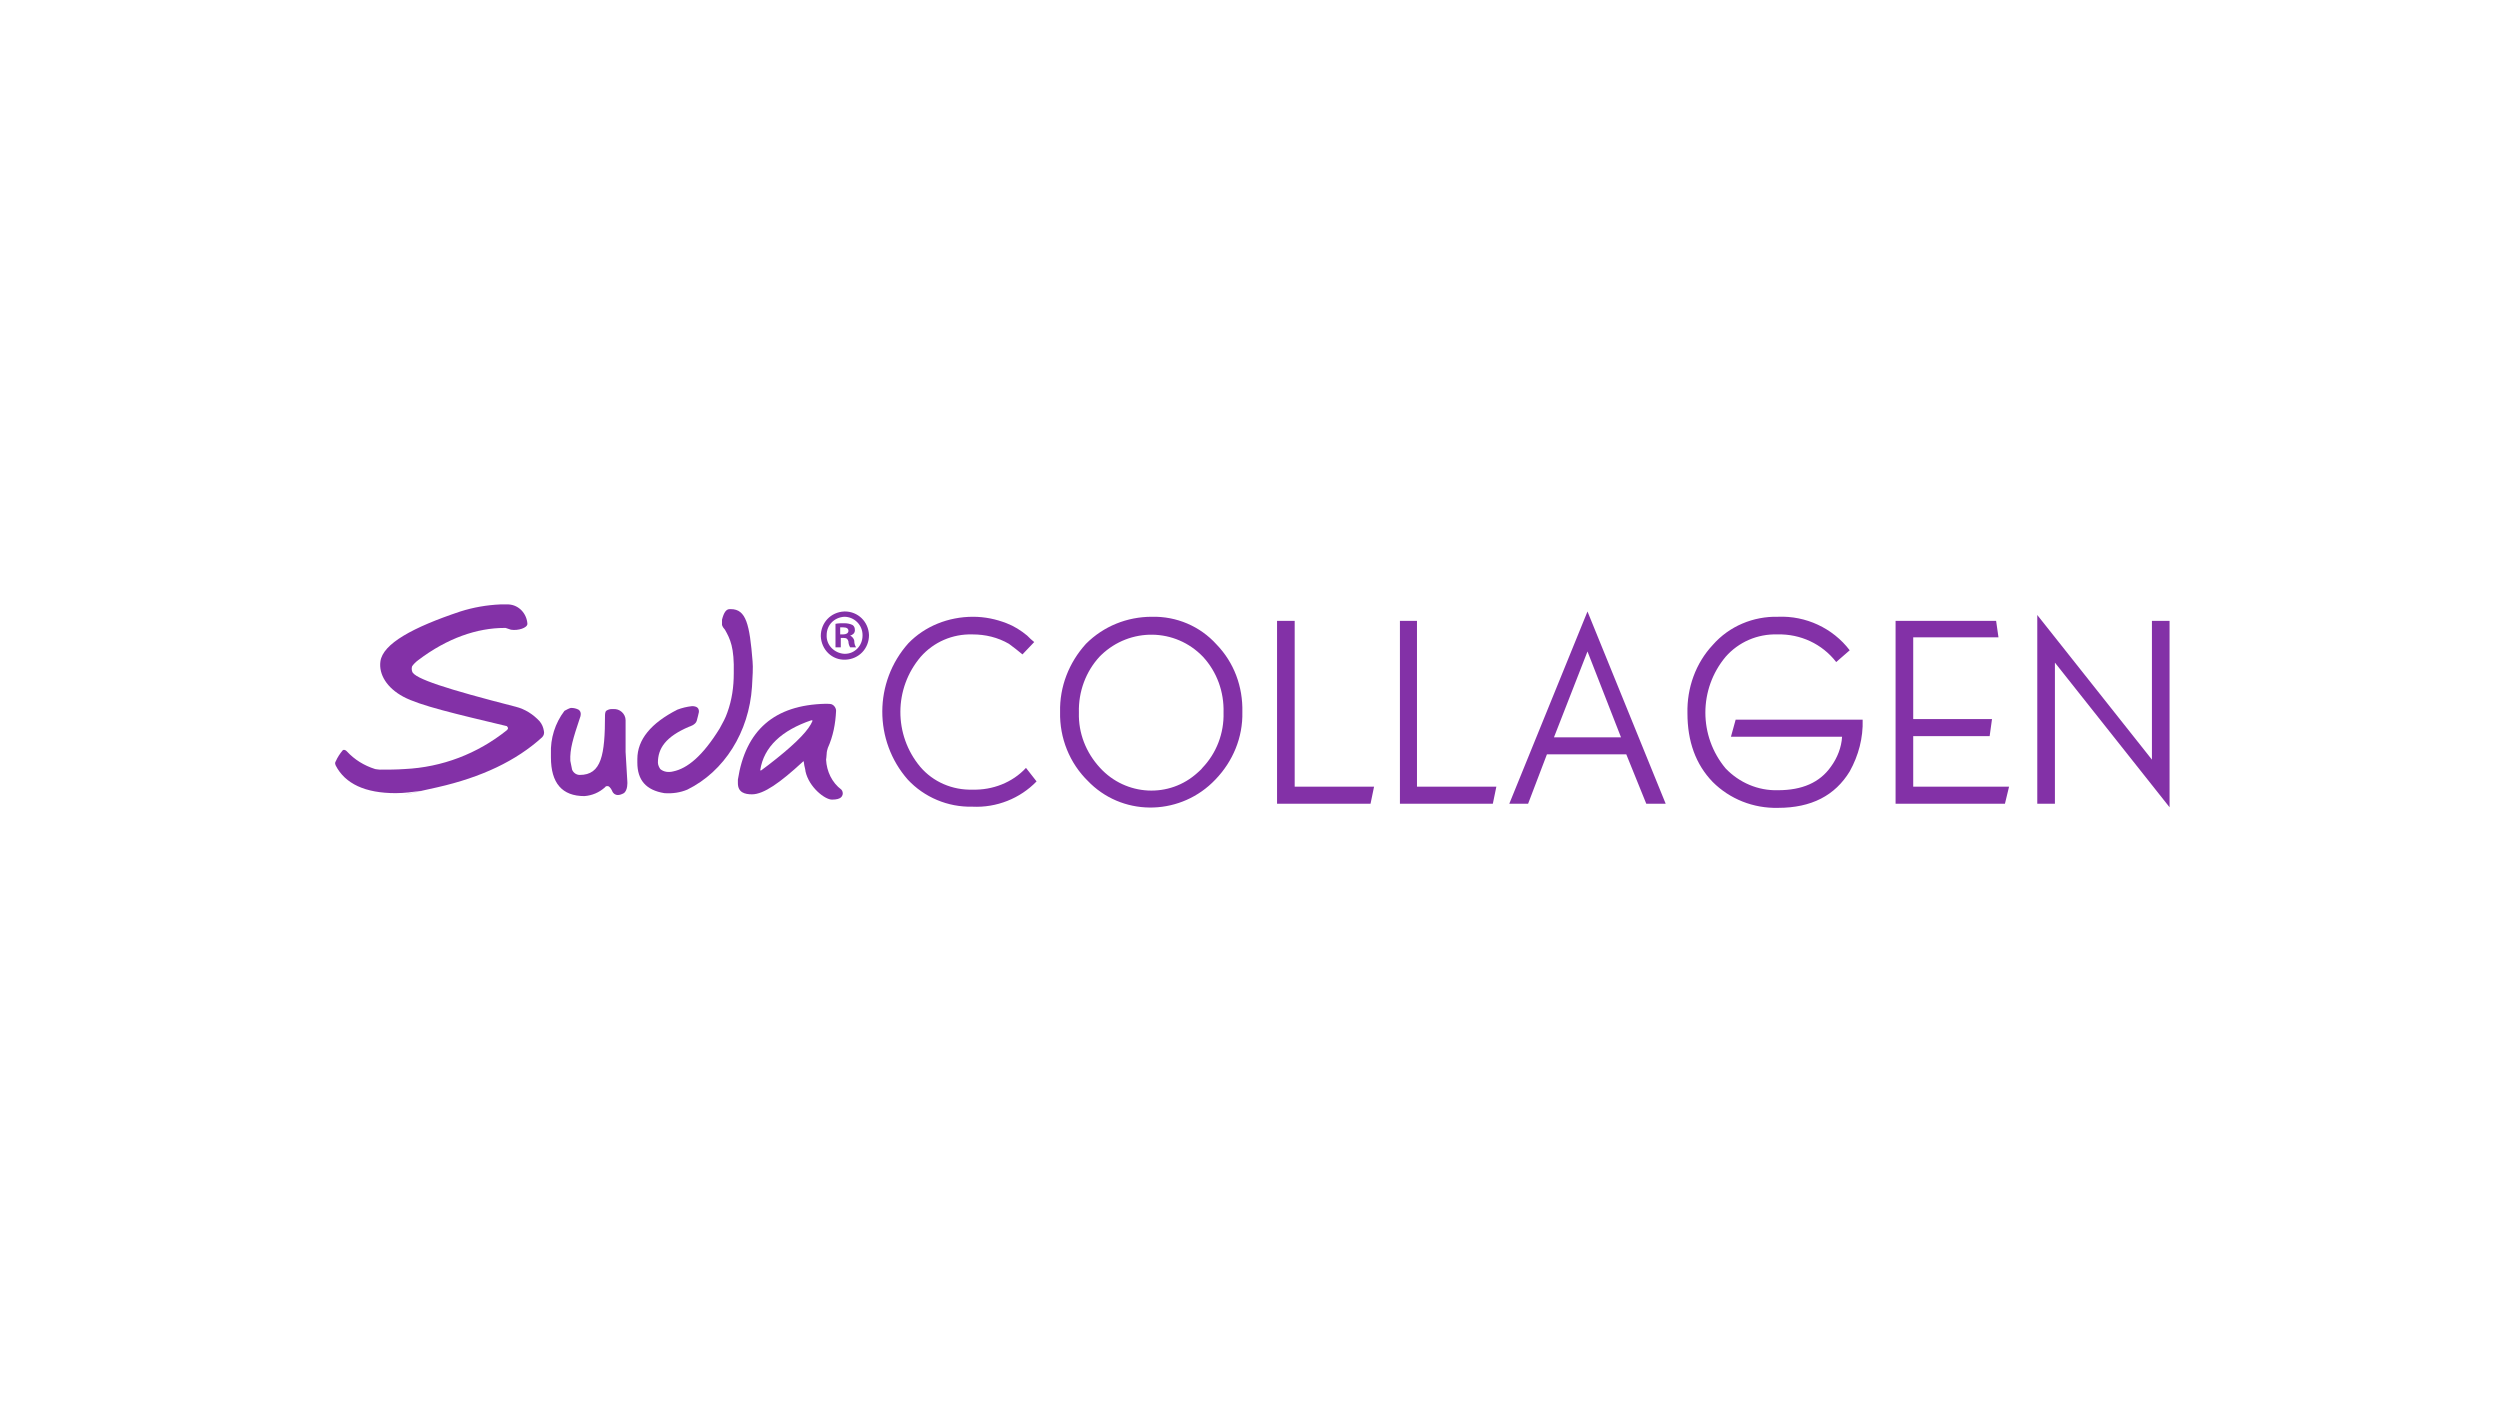 <?xml version="1.0" encoding="utf-8"?>
<!-- Generator: Adobe Illustrator 24.2.3, SVG Export Plug-In . SVG Version: 6.00 Build 0)  -->
<svg version="1.1" id="Layer_2_1_" xmlns="http://www.w3.org/2000/svg" xmlns:xlink="http://www.w3.org/1999/xlink" x="0px" y="0px"
	 viewBox="0 0 425.2 240.9" style="enable-background:new 0 0 425.2 240.9;" xml:space="preserve">
<style type="text/css">
	.st0{fill:#8331A7;}
</style>
<path class="st0" d="M84.9,102.8h1.6c1.8,0.1,3.1,1.6,3.2,3.3c0,0.7-1.6,1.2-2.8,1l-0.6-0.2l-0.3-0.1h-0.2c-4.6,0-9.7,1.7-14.7,5.5
	c-0.4,0.3-0.7,0.6-1,1c-0.1,0.3-0.1,0.6,0,0.9c0.3,1.2,5.9,3,17.6,6c1.6,0.4,3,1.3,4.1,2.5c0.4,0.5,0.6,1,0.7,1.6
	c0.1,0.4,0,0.8-0.3,1.1c-4.4,4-10.3,6.8-17.8,8.5c-11.3,2.5-2,0.5-2.7,0.6c-1.5,0.2-2.9,0.4-4.4,0.4c-5.2,0-8.6-1.6-10.2-4.7
	c0-0.1-0.1-0.2-0.1-0.3c0-0.1,0-0.3,0.1-0.4c0.3-0.7,0.7-1.3,1.2-1.9c0.3-0.2,0.6,0.1,0.7,0.2c1.3,1.4,2.9,2.4,4.8,3
	c0,0,0.6,0.1,0.8,0.1c1.4,0,2.8,0,4.2-0.1c6.4-0.3,12.4-2.6,17.4-6.6c0,0,0.2-0.2,0.2-0.3c0-0.2-0.1-0.3-0.2-0.4
	c-8.8-2.1-14.8-3.5-17.6-5s-4.2-3.8-3.9-6c0.4-3,5.5-5.8,13.6-8.5c2.2-0.7,4.5-1.1,6.8-1.2"/>
<path class="st0" d="M97.1,120.4c0.5,0,0.9,0.1,1.3,0.3c0.6,0.4,0.3,1.2,0.3,1.2l-0.1,0.3c-1.1,3.3-1.7,5.2-1.6,7.2
	c0.1,0.5,0.2,1,0.3,1.5c0.2,0.5,0.7,0.9,1.3,0.9c3.7,0,4.3-3.4,4.3-10.2c0,0,0-0.5,0.2-0.7c0.3-0.2,0.6-0.3,0.9-0.3h0.3
	c1.1-0.1,2.1,0.8,2.1,1.9c0,0,0,0,0,0v5.4l0.3,5.1c0,0,0.1,1.4-0.6,1.9c-1.6,0.9-2-0.4-2-0.4s-0.3-0.7-0.7-0.8c-0.2,0-0.4,0-0.5,0.2
	c-1,0.9-2.2,1.4-3.5,1.5c-3.8,0-5.7-2.2-5.7-6.6v-0.6c-0.1-2.6,0.7-5.2,2.3-7.3C96.4,120.7,96.7,120.5,97.1,120.4"/>
<path class="st0" d="M124.1,103.6h0.2c2.6,0,3.2,2.6,3.7,8.9c0.1,0.9,0,2.8-0.1,4.3c-0.5,7.7-4.7,14.4-11,17.5
	c-1.2,0.5-2.5,0.7-3.9,0.6c-3.1-0.5-4.6-2.2-4.6-5.2v-0.6c0-3.3,2.3-6.1,6.8-8.4c0.8-0.3,1.6-0.5,2.5-0.6c1.6,0,1.1,1.3,1.1,1.3
	s-0.1,0.5-0.3,1.2s-1.3,1-1.3,1c-4,1.7-5.3,3.7-5.3,6.1c0,0.4,0.2,0.8,0.4,1.1c0.6,0.5,1.4,0.6,2.2,0.4c2.4-0.5,5-2.6,7.9-7.3
	c0.5-0.9,1-1.8,1.3-2.7c0.8-2.2,1.1-4.4,1.1-6.7c0.1-4.4-0.6-5.8-1.5-7.4c-0.2-0.2-0.4-0.5-0.5-0.8c0-0.3,0-0.6,0-0.9
	C123.1,104.2,123.5,103.6,124.1,103.6"/>
<path class="st0" d="M140.4,119.7c0.4,0,0.8,0,1.1,0.1c0.4,0.2,0.7,0.6,0.7,1.1c-0.1,2.2-0.5,4.3-1.4,6.3c-0.1,0.3-0.2,0.7-0.2,1
	c0,0.3-0.1,1-0.1,1c0.1,2,1,3.9,2.6,5.1c0.2,0.2,0.3,0.6,0.2,0.9c-0.1,0.2-0.2,0.8-1.8,0.8c-1.2,0-3.9-2.1-4.5-4.8
	c0-0.2-0.2-1-0.2-1l-0.1-0.7c0,0-0.1,0-0.1,0l-0.1,0.1c-3.8,3.5-6.6,5.5-8.6,5.5c-1.2,0-2.4-0.3-2.4-1.9c0-0.2,0-0.4,0-0.6
	C126.8,124.2,131.7,119.9,140.4,119.7 M129.5,131l1.2-0.9c3.9-3,6.3-5.3,7.2-6.9c0.1-0.2,0.2-0.4,0.3-0.6c0-0.1-0.2-0.1-0.2-0.1
	c-5,1.7-8.1,4.5-8.7,8.5C129.4,131.1,129.5,131,129.5,131"/>
<path class="st0" d="M147.8,108c0,2.3-1.7,4.1-4,4.2s-4.1-1.7-4.2-4c0-2.3,1.7-4.1,4-4.2c0,0,0.1,0,0.1,0
	C145.9,104,147.7,105.7,147.8,108C147.7,108,147.8,108,147.8,108 M140.6,108c-0.1,1.7,1.3,3.1,3,3.2c0,0,0.1,0,0.1,0
	c1.7,0,3-1.4,3-3.1c0,0,0,0,0-0.1c0-1.7-1.4-3.1-3.1-3.1C141.9,105,140.6,106.3,140.6,108C140.6,108,140.6,108,140.6,108 M143,110.1
	h-0.9v-4c0.5-0.1,1-0.1,1.5-0.1c0.5,0,1,0.1,1.4,0.3c0.3,0.2,0.4,0.5,0.4,0.9c0,0.5-0.4,0.8-0.8,0.9l0,0c0.4,0.2,0.7,0.6,0.7,1
	c0,0.3,0.1,0.7,0.3,1h-1c-0.2-0.3-0.3-0.7-0.3-1c-0.1-0.4-0.3-0.6-0.8-0.6H143L143,110.1z M143,107.9h0.4c0.5,0,0.9-0.2,0.9-0.6
	s-0.3-0.6-0.9-0.6c-0.2,0-0.3,0-0.5,0V107.9z"/>
<path class="st0" d="M165.5,104.9c2,0,3.9,0.4,5.7,1.1c1.3,0.5,2.4,1.2,3.5,2.1c0.4,0.4,0.8,0.8,1.2,1.1l-2,2.1
	c-0.7-0.6-1.5-1.2-2.3-1.8c-1.9-1.1-4-1.6-6.2-1.6c-3.4-0.1-6.6,1.3-8.8,3.8c-4.6,5.4-4.6,13.3-0.1,18.7c2.2,2.6,5.5,4,8.9,3.9
	c3.4,0.1,6.8-1.2,9.1-3.7l1.8,2.3c-2.8,2.9-6.8,4.5-10.9,4.3c-4.2,0.1-8.2-1.6-11-4.6c-5.8-6.6-5.8-16.6,0.1-23.2
	C157.3,106.5,161.3,104.9,165.5,104.9"/>
<path class="st0" d="M195.9,104.9c4.2-0.1,8.2,1.6,11,4.7c3,3.1,4.5,7.2,4.4,11.5c0.1,4.3-1.6,8.4-4.6,11.5
	c-5.7,6-15.2,6.4-21.2,0.7c-0.1-0.1-0.2-0.2-0.4-0.4c-3.2-3.1-4.9-7.4-4.8-11.8c-0.1-4.3,1.5-8.4,4.4-11.6
	C187.7,106.5,191.7,104.9,195.9,104.9 M183.5,121.2c-0.1,3.5,1.2,6.8,3.6,9.4c4.4,4.8,11.8,5.2,16.6,0.8c0.3-0.3,0.6-0.5,0.8-0.8
	c2.4-2.5,3.7-5.9,3.6-9.4c0.1-3.5-1.1-6.9-3.5-9.5c-4.7-4.9-12.4-5-17.3-0.3c-0.1,0.1-0.2,0.2-0.3,0.3
	C184.7,114.2,183.4,117.6,183.5,121.2"/>
<polygon class="st0" points="217.2,105.6 220.2,105.6 220.2,133.8 233.7,133.8 233.1,136.7 217.2,136.7 "/>
<polygon class="st0" points="238.1,105.6 241,105.6 241,133.8 254.5,133.8 253.9,136.7 238.1,136.7 "/>
<path class="st0" d="M256.7,136.7L270,104l13.3,32.7H280l-3.4-8.4h-13.5l-3.2,8.4L256.7,136.7z M275.7,125.4l-5.7-14.6l-5.7,14.6
	H275.7z"/>
<path class="st0" d="M302.4,104.9c4.7-0.2,9.3,1.9,12.2,5.7l-2.3,2c-2.4-3.1-6.1-4.8-10-4.7c-3.4-0.1-6.6,1.3-8.8,3.8
	c-4.6,5.5-4.6,13.5,0,19c2.3,2.4,5.5,3.8,8.9,3.7c4.1,0,7.1-1.3,9-4c1.1-1.5,1.8-3.3,1.9-5.1h-18.9l0.8-2.9h21.6
	c0.1,3.1-0.7,6.1-2.2,8.8c-2.5,4.1-6.5,6.2-12.2,6.2c-4.2,0.1-8.2-1.5-11.1-4.4c-2.9-3-4.3-6.9-4.3-11.7c-0.1-4.3,1.4-8.5,4.3-11.6
	C294.1,106.5,298.2,104.8,302.4,104.9"/>
<polygon class="st0" points="322.4,105.6 339.5,105.6 339.9,108.4 325.4,108.4 325.4,122.3 338.8,122.3 338.4,125.2 325.4,125.2 
	325.4,133.8 341.7,133.8 341,136.7 322.4,136.7 "/>
<polygon class="st0" points="366,105.6 369,105.6 369,137.3 349.5,112.7 349.5,136.7 346.5,136.7 346.5,104.6 366,129.2 "/>
</svg>
